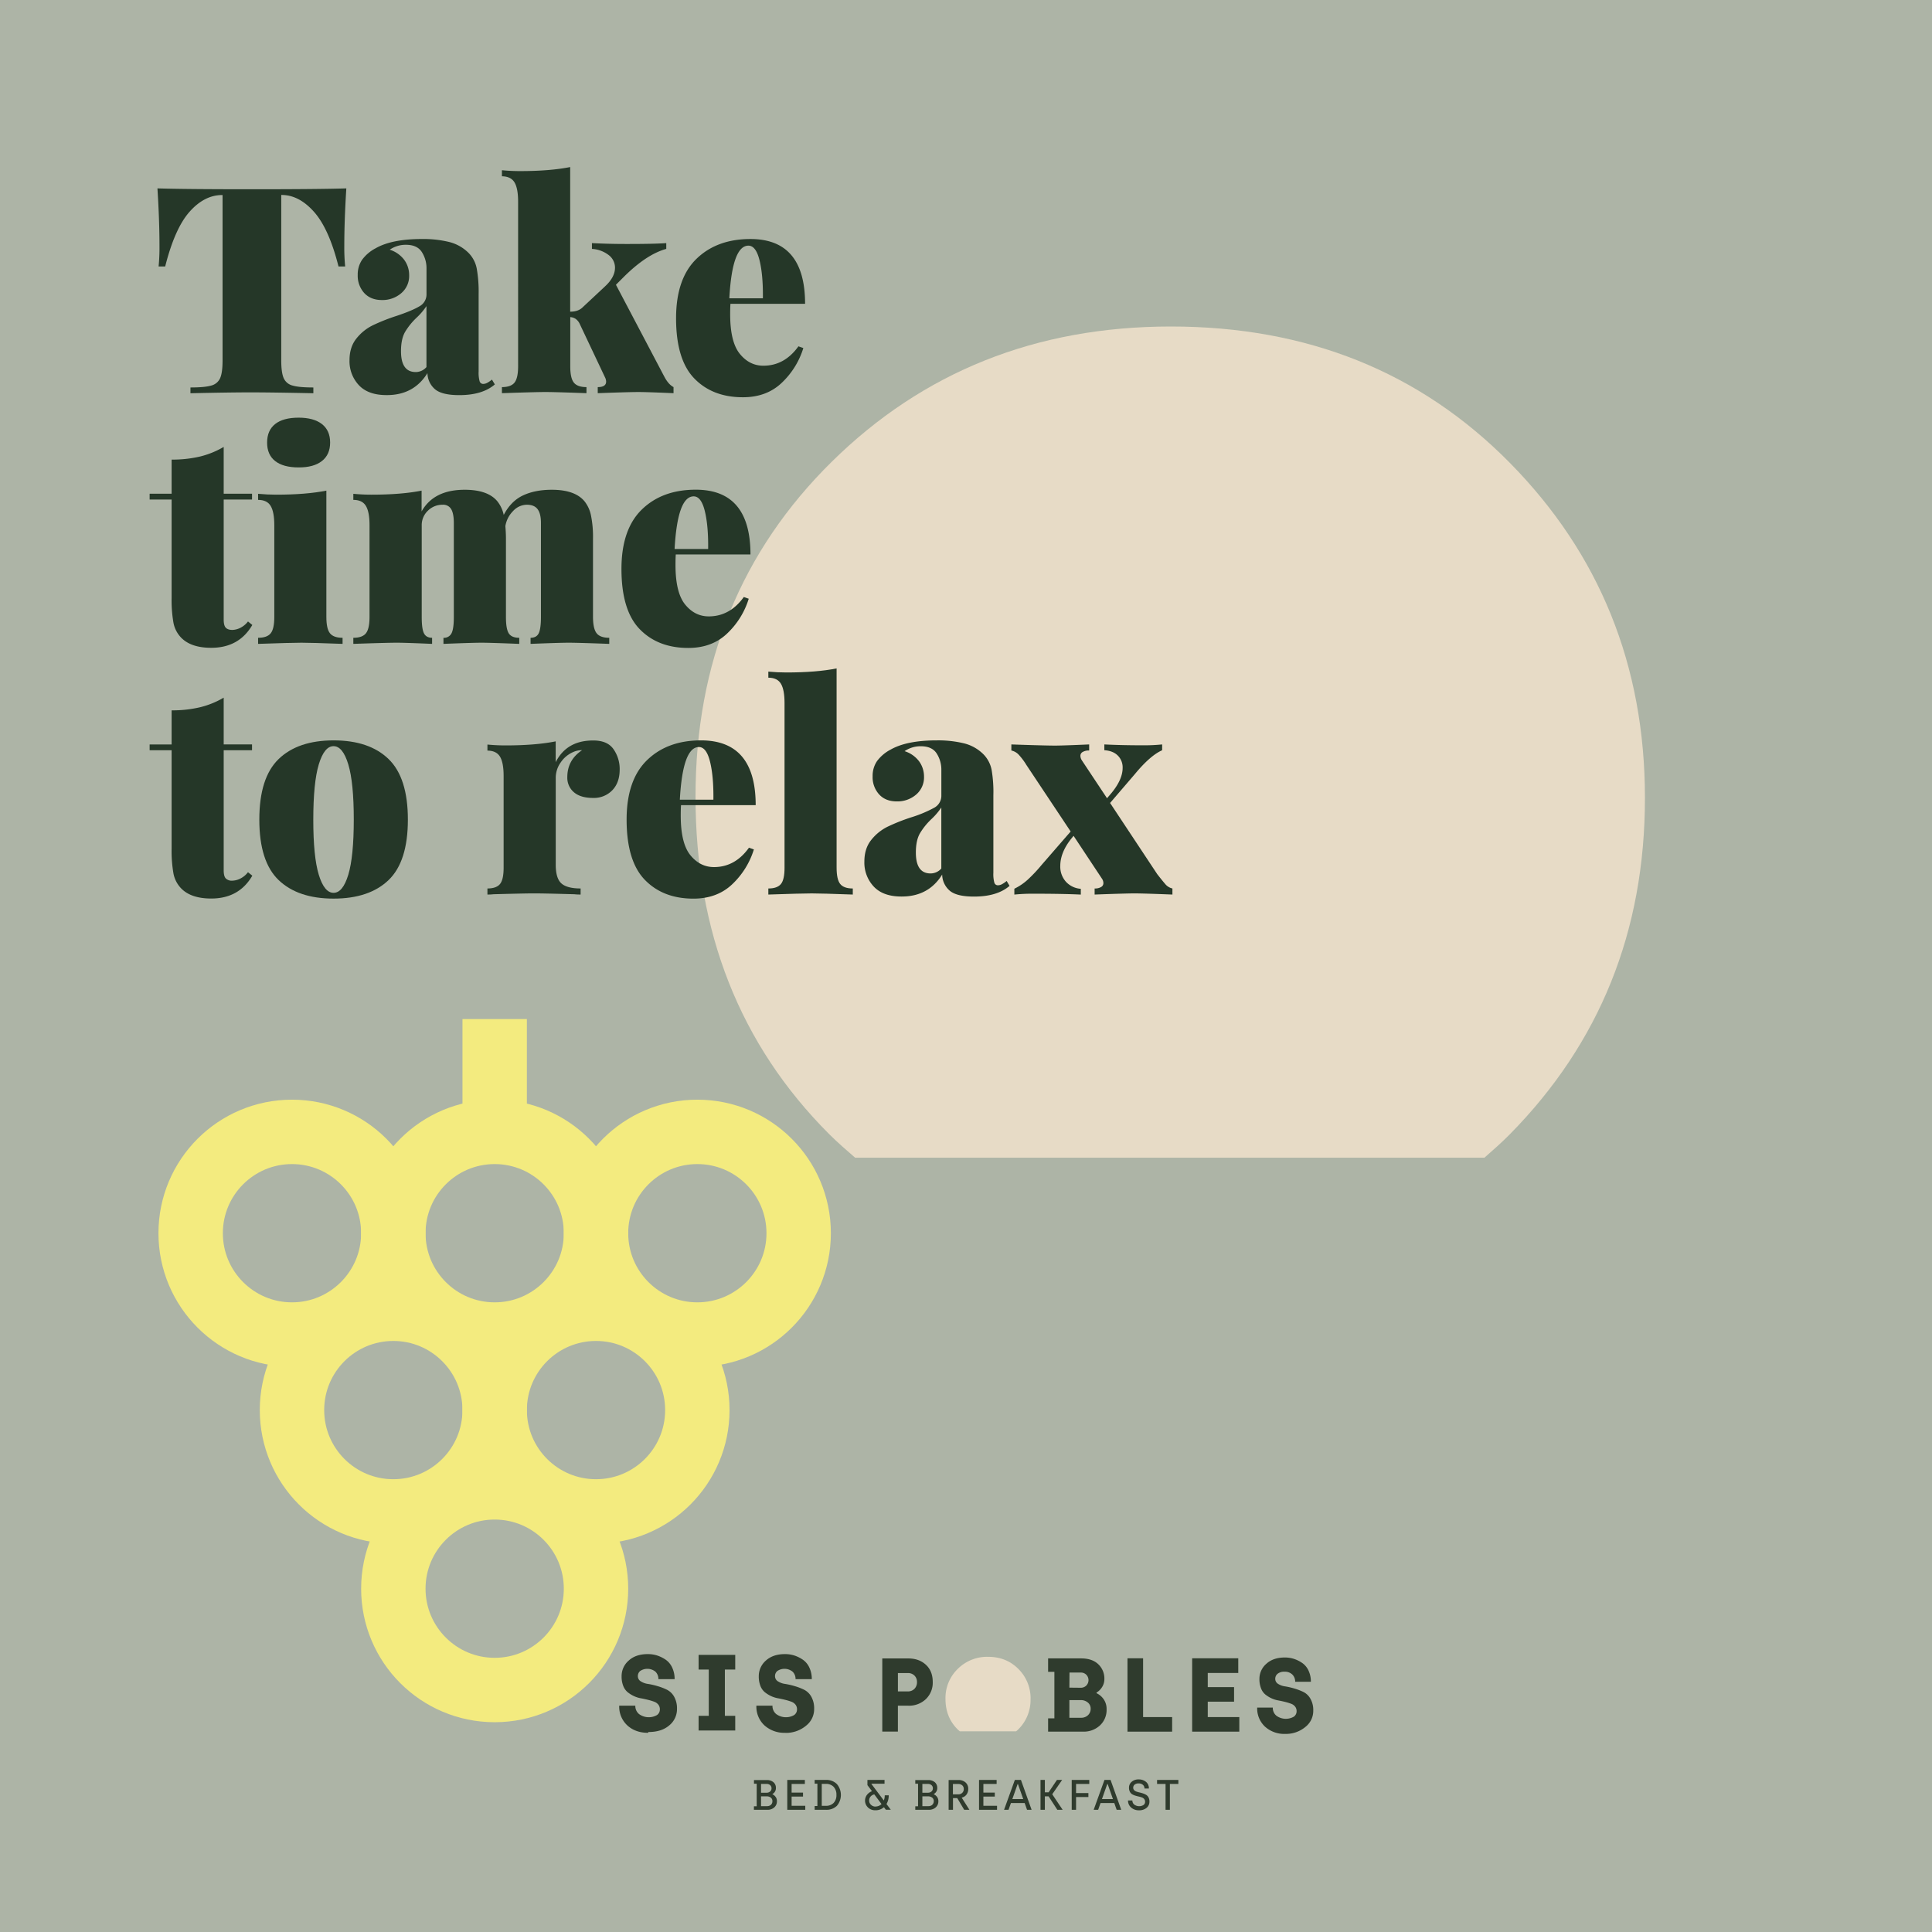 <svg id="Capa_1" data-name="Capa 1" xmlns="http://www.w3.org/2000/svg" viewBox="0 0 1200 1200"><defs><style>.cls-1{fill:#adb4a6;}.cls-2{fill:#e7dbc6;}.cls-3{fill:#253728;}.cls-4{fill:#2f3b2d;}.cls-5{fill:none;stroke:#f3eb7f;stroke-miterlimit:10;stroke-width:40px;}</style></defs><rect class="cls-1" x="-17.14" y="-17.03" width="1234.27" height="1234.06"/><path class="cls-2" d="M531.14,719.06H922c5.34-4.7,10.7-9.38,15.8-14.56,55.66-56.46,83.9-125.83,83.9-208.9,0-82.28-28.24-151.64-83.9-208.11S811.93,202.8,727.24,202.8c-83.88,0-154,28.24-210.5,83.88S432,411.72,432,494.79c0,83.88,27.43,154.06,83.09,209.71C520.29,709.68,525.72,714.37,531.14,719.06Z"/><path class="cls-3" d="M213.85,152.58a119.39,119.39,0,0,0,.54,12.94h-4.13q-5.92-23.53-15.27-34t-20.12-10.42h-.18V223.91q0,7.54,1.53,11a8.18,8.18,0,0,0,5.57,4.58q4,1.17,12.84,1.17v3.59q-25.33-.54-39.34-.54-12.76,0-37,.54v-3.59q8.81,0,12.85-1.17a8.2,8.2,0,0,0,5.57-4.58q1.53-3.42,1.53-11V121.14H138q-11,0-20.21,10.33t-15.19,34.05H98.51a119.39,119.39,0,0,0,.54-12.94q0-15.63-1.26-35.57,17.07.54,58.75.54,41.51,0,58.57-.54Q213.85,137,213.85,152.58Z"/><path class="cls-3" d="M222.93,239.27a21.74,21.74,0,0,1-5.84-15.54q0-8.08,4.22-13.39a29.63,29.63,0,0,1,10-8.17,117.82,117.82,0,0,1,14.91-5.93q9.7-3.24,14.2-5.93a8.38,8.38,0,0,0,4.49-7.54v-16A18.55,18.55,0,0,0,262,156.54q-2.88-4.5-9.88-4.5a17.46,17.46,0,0,0-10.06,3.06,17.91,17.91,0,0,1,9.07,6.38,16,16,0,0,1,3,9.43,14,14,0,0,1-4.94,11.23,17.81,17.81,0,0,1-11.95,4.22q-7,0-11.05-4.4a16,16,0,0,1-4-11.23,16.21,16.21,0,0,1,2.69-9.34,24.46,24.46,0,0,1,8.45-7.19q10.05-5.74,28.74-5.75a67.71,67.71,0,0,1,17.07,1.89,25.8,25.8,0,0,1,12.22,7.09,18.94,18.94,0,0,1,4.76,9.44,81.8,81.8,0,0,1,1.17,15.72v48.15a19.54,19.54,0,0,0,.62,6.1,2.27,2.27,0,0,0,2.25,1.62,5.55,5.55,0,0,0,2.7-.81,17.09,17.09,0,0,0,2.69-1.88l1.8,3q-7.72,6.65-22.1,6.65-10.79,0-15.09-3.68a13.51,13.51,0,0,1-4.67-10q-8.44,13.66-25.16,13.66Q228.77,245.47,222.93,239.27ZM264.88,228V190.13a41,41,0,0,1-5.93,7,41.72,41.72,0,0,0-7.37,9.07q-2.52,4.41-2.51,11.95,0,12.93,9.16,12.94A8.89,8.89,0,0,0,264.88,228Z"/><path class="cls-3" d="M412.74,234.15a19.74,19.74,0,0,0,2.6,3.86,11.26,11.26,0,0,0,3,2.43v3.77q-16.53-.72-21.74-.72-5.94,0-25.33.72v-3.77q5.2,0,5.21-3.42a6.2,6.2,0,0,0-.72-2.69l-15.81-33.42a8,8,0,0,0-2.43-2.87,7.06,7.06,0,0,0-3.32-1.08V227.5q0,7.38,2.24,10.15c1.5,1.86,4.1,2.79,7.82,2.79v3.77q-19.41-.72-25.51-.72t-27,.72v-3.77q5.57,0,7.81-2.79t2.25-10.15V125.28q0-8.27-2.25-12t-7.81-3.78v-3.77q5.57.54,11.14.54,18.68,0,31.26-2.51v89.83c3.35,0,5.93-.9,7.72-2.7l13.84-12.93q6.28-5.76,6.28-11.68a9.78,9.78,0,0,0-4-7.91,18.72,18.72,0,0,0-10.33-3.77V151q10.25.54,21.56.54,17.61,0,24.61-.54v3.59q-12.39,3.42-26.59,17.61l-4.67,4.67,28.57,54.26C411.36,231.58,411.9,232.59,412.74,234.15Z"/><path class="cls-3" d="M495.92,215.11l3.05,1.07a49.87,49.87,0,0,1-13.38,21.56q-9.43,9-24.16,9-18.87,0-30.19-11.68t-11.32-37.37q0-24.62,12.67-36.92t33.51-12.31q33.94,0,33.95,40.25H453.7c-.12,1.43-.18,3.59-.18,6.46q0,17.25,6,24.62t14.64,7.36Q487.29,227.14,495.92,215.11ZM453,185.28h20.84q.18-14.37-2.06-23.53t-6.92-9.17Q454.78,152.58,453,185.28Z"/><path class="cls-3" d="M138.94,306.67h17.6v3.6h-17.6v74.56c0,2.39.41,4.07,1.25,5s2.22,1.43,4.14,1.43a11.8,11.8,0,0,0,4.85-1.25,13.7,13.7,0,0,0,4.85-4l2.69,2.16q-8.26,14.19-25.51,14.19-12.39,0-18.51-6.11a18.15,18.15,0,0,1-4.94-9.34,80.47,80.47,0,0,1-1.16-15.63V310.27H92.94v-3.6H106.6v-21.2a75.2,75.2,0,0,0,17.51-1.88,54.34,54.34,0,0,0,14.83-6Z"/><path class="cls-3" d="M202.71,383.21q0,7.37,2.25,10.15c1.5,1.86,4.1,2.78,7.82,2.78v3.78q-19.41-.72-25.52-.72t-26.95.72v-3.78c3.72,0,6.32-.92,7.82-2.78s2.24-5.24,2.24-10.15V326.26q0-8.26-2.24-12c-1.5-2.52-4.1-3.77-7.82-3.77v-3.78q5.76.54,11.14.54,18.69,0,31.26-2.51Zm-2.78-119.84q5.12,4,5.12,11.5t-5.12,11.5q-5.12,4-14.46,3.95-9.53,0-14.56-3.95t-5-11.5q0-7.55,5-11.5t14.56-3.95Q194.8,259.42,199.93,263.37Z"/><path class="cls-3" d="M370.61,393.36c1.49,1.86,4.1,2.78,7.81,2.78v3.78q-19.4-.72-25.15-.72t-23.72.72v-3.78c2.4,0,4.07-.89,5-2.69s1.44-5.21,1.44-10.24V324.82q0-5.74-2.07-8.54c-1.37-1.85-3.62-2.78-6.73-2.78a11.76,11.76,0,0,0-8.54,3.95,17.16,17.16,0,0,0-4.76,9.34q.36,4.32.36,7.73v48.69q0,7.55,1.8,10.24c1.19,1.8,3.35,2.69,6.47,2.69v3.78q-18-.72-23.36-.72-5.74,0-23.72.72v-3.78a5.16,5.16,0,0,0,5-2.78q1.44-2.79,1.44-10.15V324.82q0-5.74-1.61-8.54a5.75,5.75,0,0,0-5.39-2.78,12.75,12.75,0,0,0-9.08,3.68,12.28,12.28,0,0,0-3.86,9.26v56.77q0,7.55,1.44,10.24c.95,1.8,2.63,2.69,5,2.69v3.78q-16.53-.72-21.92-.72-6.11,0-27,.72v-3.78c3.71,0,6.32-.92,7.81-2.78s2.25-5.24,2.25-10.15V326.26q0-8.26-2.25-12c-1.49-2.52-4.1-3.77-7.81-3.77v-3.78c3.83.36,7.55.54,11.14.54q18.67,0,31.26-2.51v12.93q7.54-13.47,26.77-13.47,14.37,0,20.3,7.18a20.55,20.55,0,0,1,3.95,8.45q4.5-8.62,12-12.13t17.88-3.5q14.37,0,20.3,7.18a20.68,20.68,0,0,1,4,8.72,66.81,66.81,0,0,1,1.26,14.46v48.69Q368.36,390.58,370.61,393.36Z"/><path class="cls-3" d="M462,370.81l3.05,1.08a49.87,49.87,0,0,1-13.38,21.56q-9.44,9-24.16,9-18.87,0-30.19-11.68T386,353.38q0-24.6,12.67-36.92t33.51-12.3q33.94,0,33.95,40.24H419.74q-.18,2.16-.18,6.47,0,17.25,6,24.61t14.64,7.37Q453.33,382.85,462,370.81ZM419,341h20.84q.18-14.37-2.06-23.54t-6.92-9.16Q420.82,308.29,419,341Z"/><path class="cls-3" d="M138.94,462.38h17.6V466h-17.6v74.56c0,2.4.41,4.08,1.25,5a5.25,5.25,0,0,0,4.14,1.44,11.68,11.68,0,0,0,4.85-1.26,13.56,13.56,0,0,0,4.85-4l2.69,2.16q-8.26,14.19-25.51,14.19-12.39,0-18.51-6.11a18.19,18.19,0,0,1-4.94-9.34,80.47,80.47,0,0,1-1.16-15.63V466H92.94v-3.59H106.6v-21.2a74.65,74.65,0,0,0,17.51-1.89,53.72,53.72,0,0,0,14.83-6Z"/><path class="cls-3" d="M241.34,471.45q12,11.6,12,37.64t-12,37.55q-12,11.5-34.13,11.5t-34.14-11.5q-12-11.49-12-37.55t12-37.64q12-11.58,34.14-11.59T241.34,471.45ZM198,474.78q-3.4,11.31-3.41,34.31T198,543.32q3.42,11.22,9.17,11.23t9.16-11.23q3.4-11.24,3.41-34.23t-3.41-34.31q-3.42-11.32-9.16-11.32T198,474.78Z"/><path class="cls-3" d="M381,465.25A21.38,21.38,0,0,1,384.89,478q0,8.08-4.58,12.85a15.86,15.86,0,0,1-11.95,4.76q-7.73,0-11.86-3.51a11.73,11.73,0,0,1-4.13-9.43q0-10.59,9.16-16.71a12.7,12.7,0,0,0-5.75,1.26,17.85,17.85,0,0,0-7.54,6.38,16.48,16.48,0,0,0-3.06,9.61v53.9q0,8.45,3.51,11.59t11.94,3.14v3.77a34.22,34.22,0,0,1-3.95-.18q-18.85-.54-25.15-.53-5.56,0-25,.53a29.75,29.75,0,0,1-3.78.18v-3.77q5.57,0,7.82-2.78t2.24-10.15V482c0-5.5-.75-9.52-2.24-12s-4.11-3.78-7.82-3.78v-3.77q5.76.54,11.14.54,18.69,0,31.26-2.52v12.94q6.82-13.47,23.18-13.48Q377.17,459.86,381,465.25Z"/><path class="cls-3" d="M465.2,526.52l3.05,1.08a50.12,50.12,0,0,1-13.38,21.56q-9.44,9-24.17,9-18.87,0-30.18-11.68T389.2,509.09q0-24.61,12.67-36.92t33.5-12.31q34,0,34,40.25H423c-.12,1.44-.18,3.59-.18,6.47q0,17.25,6,24.61t14.65,7.37Q456.57,538.56,465.2,526.52ZM422.26,496.7H443.1q.18-14.38-2.07-23.54T434.11,464Q424.06,464,422.26,496.7Z"/><path class="cls-3" d="M519.63,538.92q0,7.37,2.25,10.15c1.49,1.85,4.1,2.78,7.81,2.78v3.77q-19.4-.71-25.51-.71t-26.95.71v-3.77q5.56,0,7.82-2.78t2.24-10.15V436.69q0-8.26-2.24-12t-7.82-3.77v-3.77c3.71.35,7.43.53,11.14.53q18.69,0,31.26-2.51Z"/><path class="cls-3" d="M542.72,550.68a21.74,21.74,0,0,1-5.84-15.54q0-8.08,4.22-13.38a29.66,29.66,0,0,1,10-8.18A117.82,117.82,0,0,1,566,507.65a76.77,76.77,0,0,0,14.2-5.92,8.41,8.41,0,0,0,4.49-7.55v-16A18.55,18.55,0,0,0,581.79,468q-2.88-4.49-9.88-4.49a17.52,17.52,0,0,0-10.06,3.05,18,18,0,0,1,9.07,6.38,16,16,0,0,1,3,9.43A14,14,0,0,1,569,493.55a17.76,17.76,0,0,1-12,4.22q-7,0-11-4.4a15.91,15.91,0,0,1-4-11.23,16.24,16.24,0,0,1,2.69-9.34,24.57,24.57,0,0,1,8.45-7.19q10.05-5.75,28.74-5.75a67.71,67.71,0,0,1,17.07,1.89,25.73,25.73,0,0,1,12.22,7.1,18.91,18.91,0,0,1,4.76,9.43A81.8,81.8,0,0,1,617,494v48.15a19.65,19.65,0,0,0,.62,6.11,2.26,2.26,0,0,0,2.25,1.61,5.53,5.53,0,0,0,2.7-.8,17.15,17.15,0,0,0,2.69-1.89l1.8,3.05q-7.73,6.66-22.1,6.65-10.79,0-15.09-3.68a13.49,13.49,0,0,1-4.67-10q-8.44,13.65-25.16,13.65Q548.56,556.88,542.72,550.68Zm41.95-11.23v-37.9a41,41,0,0,1-5.93,7,41.52,41.52,0,0,0-7.37,9.08q-2.52,4.39-2.51,11.94,0,12.95,9.16,12.94A8.88,8.88,0,0,0,584.67,539.45Z"/><path class="cls-3" d="M723.81,549.16a8.07,8.07,0,0,0,4.4,2.69v3.77q-18-.71-23.53-.71-5.38,0-24.79.71v-3.77a7.43,7.43,0,0,0,4-.9,2.67,2.67,0,0,0,1.44-2.33,4.83,4.83,0,0,0-.9-2.88l-17.61-26.59-1.62,2q-6.64,8.45-6.64,16.71a14,14,0,0,0,3.5,9.79,13.71,13.71,0,0,0,9.25,4.4v3.59q-11-.54-29.28-.54a111.76,111.76,0,0,0-12,.54V552a34.77,34.77,0,0,0,8.35-5.66,93,93,0,0,0,8.54-9.07L665,516.46l-27.48-41.32a40.32,40.32,0,0,0-4.86-6.47,8.87,8.87,0,0,0-4.49-2.52v-3.77q20.85.72,27.13.72,4.68,0,21.2-.72v3.77a7.41,7.41,0,0,0-4,.9,2.68,2.68,0,0,0-1.44,2.34,5.36,5.36,0,0,0,.9,2.87l15.63,23.54,3.06-3.6q6.65-8.25,6.64-15.27a10.3,10.3,0,0,0-3-7.63c-2-2-4.76-3.09-8.36-3.33v-3.59q11,.54,23.9.54a111.89,111.89,0,0,0,12-.54V466q-7.38,3.24-16.89,14.74l-15.45,18,29.28,44.2Q721.93,547,723.81,549.16Z"/><path class="cls-4" d="M579.34,1044.71c0-4.43-1.37-8-4.17-10.62s-6.44-4-11-4H548v45.43h9.7v-16.08h6.51a15.11,15.11,0,0,0,10.87-4.1A14.12,14.12,0,0,0,579.34,1044.71ZM568,1048.94a5.59,5.59,0,0,1-4.24,1.62h-6.05v-11.39h6.12a5.59,5.59,0,0,1,4.17,1.57,5.48,5.48,0,0,1,1.56,4A5.83,5.83,0,0,1,568,1048.94Z"/><path class="cls-4" d="M651,1067.29v8.27h21.8a14.81,14.81,0,0,0,10.29-3.77,13.08,13.08,0,0,0,4.23-10.16,10.44,10.44,0,0,0-1.76-6.12,11.17,11.17,0,0,0-4.49-3.84v-.39a10.22,10.22,0,0,0,3.52-3.52,9.19,9.19,0,0,0,1.36-4.88,12.17,12.17,0,0,0-3.84-9.24c-2.54-2.41-6.12-3.58-10.67-3.58H651v8.33h3.9v28.9Zm13.28-28.44h7a4.74,4.74,0,0,1,3.45,1.36,4.82,4.82,0,0,1,0,6.71,4.79,4.79,0,0,1-3.52,1.37l-7-.07Zm-.07,17.12h7.16a6.55,6.55,0,0,1,4.3,1.49,4.84,4.84,0,0,1,1.76,3.91,5.35,5.35,0,0,1-1.7,4,6,6,0,0,1-4.23,1.56h-7.29Z"/><polygon class="cls-4" points="710 1029.99 700.3 1029.99 700.3 1075.56 728.03 1075.56 728.03 1066.51 710 1066.51 710 1029.99"/><polygon class="cls-4" points="750.16 1056.94 766.5 1056.94 766.5 1047.9 750.16 1047.9 750.16 1039.11 769.11 1039.11 769.11 1029.99 740.47 1029.99 740.47 1075.56 769.76 1075.56 769.76 1066.51 750.16 1066.51 750.16 1056.94"/><path class="cls-4" d="M809.53,1050.89a36.61,36.61,0,0,0-5.67-2.15,43.9,43.9,0,0,0-5.66-1.3,10.47,10.47,0,0,1-4.36-1.56,3.6,3.6,0,0,1-1.76-3.13,4,4,0,0,1,1.43-3.12,6.45,6.45,0,0,1,4.36-1.3,6.55,6.55,0,0,1,4.82,1.75,6.11,6.11,0,0,1,1.76,4.5h9.76a16,16,0,0,0-1.49-7,11.68,11.68,0,0,0-3.91-4.69,20,20,0,0,0-5.14-2.54,18.23,18.23,0,0,0-5.66-.85c-4.76,0-8.6,1.3-11.46,3.91a12.37,12.37,0,0,0-4.3,9.5,15.3,15.3,0,0,0,1,5.73,9,9,0,0,0,2.6,3.78,18.22,18.22,0,0,0,3.71,2.34,17,17,0,0,0,4.23,1.37c1.44.26,2.87.58,4.24.91a35,35,0,0,1,3.7,1.11,5.77,5.77,0,0,1,2.61,1.75,4.43,4.43,0,0,1,1,2.93,4.06,4.06,0,0,1-1.76,3.45,9.95,9.95,0,0,1-10.74-.58,6.26,6.26,0,0,1-2.28-5.08h-9.7a15.4,15.4,0,0,0,4.88,11.85,17.77,17.77,0,0,0,12.5,4.49h.26a18.83,18.83,0,0,0,12.5-4.49,12.63,12.63,0,0,0,4.69-10,14.13,14.13,0,0,0-1.76-7.35A10.29,10.29,0,0,0,809.53,1050.89Z"/><path class="cls-2" d="M640.11,1055.32a25.57,25.57,0,0,0-7.52-18.65q-7.49-7.59-18.87-7.59a25.81,25.81,0,0,0-18.86,7.52,25.14,25.14,0,0,0-7.6,18.65c0,7.52,2.46,13.81,7.45,18.8.46.46.95.88,1.44,1.3h35c.48-.42,1-.84,1.42-1.3a25.63,25.63,0,0,0,7.52-18.73"/><path class="cls-4" d="M402.5,1076.28q-7.86,0-12.89-4.63a15.85,15.85,0,0,1-5-12.22h10a6.45,6.45,0,0,0,2.35,5.23,10.24,10.24,0,0,0,11.08.61,4.18,4.18,0,0,0,1.81-3.56,4.56,4.56,0,0,0-1-3,6,6,0,0,0-2.69-1.81,34.59,34.59,0,0,0-3.83-1.14c-1.41-.34-2.88-.68-4.36-.94a17.48,17.48,0,0,1-4.36-1.41,18.43,18.43,0,0,1-3.83-2.42,9.52,9.52,0,0,1-2.69-3.89,15.83,15.83,0,0,1-1-5.91,12.75,12.75,0,0,1,4.43-9.8c2.95-2.69,6.91-4,11.81-4a19,19,0,0,1,5.84.87,20.83,20.83,0,0,1,5.31,2.62,12,12,0,0,1,4,4.83,16.56,16.56,0,0,1,1.54,7.25H408.94a6.26,6.26,0,0,0-1.81-4.63,8,8,0,0,0-9.47-.47,4.05,4.05,0,0,0-1.47,3.22,3.71,3.71,0,0,0,1.81,3.23,10.9,10.9,0,0,0,4.5,1.61,46.16,46.16,0,0,1,5.84,1.34,36.8,36.8,0,0,1,5.84,2.22,10.54,10.54,0,0,1,4.49,4.29,14.61,14.61,0,0,1,1.82,7.59,13,13,0,0,1-4.84,10.34c-3.22,2.75-7.52,4.09-12.89,4.09Z"/><path class="cls-4" d="M433.91,1065.74h6.31V1037h-6.31v-9.13h22.76V1037h-6.44v28.73h6.44v9.13H433.91Z"/><path class="cls-4" d="M487.69,1076.28a18.33,18.33,0,0,1-12.89-4.63,15.85,15.85,0,0,1-5-12.22h10a6.42,6.42,0,0,0,2.35,5.23,10.22,10.22,0,0,0,11.07.61,4.19,4.19,0,0,0,1.82-3.56,4.57,4.57,0,0,0-1-3,5.92,5.92,0,0,0-2.69-1.81,34.39,34.39,0,0,0-3.82-1.14c-1.41-.34-2.89-.68-4.37-.94a17.61,17.61,0,0,1-4.36-1.41,18.43,18.43,0,0,1-3.83-2.42,9.41,9.41,0,0,1-2.68-3.89,15.82,15.82,0,0,1-1-5.91,12.79,12.79,0,0,1,4.43-9.8c3-2.69,6.92-4,11.82-4a19.08,19.08,0,0,1,5.84.87,20.77,20.77,0,0,1,5.3,2.62,12,12,0,0,1,4,4.83,16.42,16.42,0,0,1,1.54,7.25H494.13a6.26,6.26,0,0,0-1.81-4.63,8,8,0,0,0-9.47-.47,4.08,4.08,0,0,0-1.47,3.22,3.71,3.71,0,0,0,1.81,3.23,11,11,0,0,0,4.5,1.61,45.77,45.77,0,0,1,5.84,1.34,36.43,36.43,0,0,1,5.84,2.22,10.61,10.61,0,0,1,4.5,4.29,14.61,14.61,0,0,1,1.81,7.59,13,13,0,0,1-4.83,10.34,19.44,19.44,0,0,1-12.89,4.63Z"/><path class="cls-4" d="M479.79,1114.45v-.16a4.09,4.09,0,0,0,2.14-3.81,4.47,4.47,0,0,0-1.51-3.5,6.06,6.06,0,0,0-4.18-1.35h-7.93v2.28H470v14h-1.73v2.2h8.46a6.12,6.12,0,0,0,4.13-1.46,4.89,4.89,0,0,0,1.7-3.92,4.23,4.23,0,0,0-.85-2.7A5,5,0,0,0,479.79,1114.45Zm-7.1-6.41h3.52a3.09,3.09,0,0,1,2.15.74,2.53,2.53,0,0,1,.85,1.94,2.57,2.57,0,0,1-.85,2,3.15,3.15,0,0,1-2.2.77h-3.47Zm6.14,13a3.72,3.72,0,0,1-2.49.8l-3.65,0v-6.1h3.49a4.22,4.22,0,0,1,2.57.77,2.64,2.64,0,0,1,1,2.28A2.79,2.79,0,0,1,478.83,1121Z"/><polygon class="cls-4" points="491.69 1115.88 498.77 1115.88 498.77 1113.42 491.69 1113.42 491.69 1108.04 499.91 1108.04 499.91 1105.55 488.99 1105.55 488.99 1124.1 500.17 1124.1 500.17 1121.61 491.69 1121.61 491.69 1115.88"/><path class="cls-4" d="M512.93,1105.55H506v2.33h1.7v13.89H506v2.33h6.92a9.32,9.32,0,0,0,6.89-2.47,10.45,10.45,0,0,0,0-13.51A9.1,9.1,0,0,0,512.93,1105.55Zm4.85,14.28a6.5,6.5,0,0,1-4.85,1.8l-2.52,0V1108h2.52a6.41,6.41,0,0,1,4.85,1.83,7,7,0,0,1,1.74,5A6.88,6.88,0,0,1,517.78,1119.83Z"/><path class="cls-4" d="M552,1115.11h-2.47a8,8,0,0,1-.58,3.19l-7.66-10.21v-.18h8.11v-2.39H538.78v3.26l2.83,3.77a6.94,6.94,0,0,0-3.2,2.38,5.9,5.9,0,0,0,.66,7.68,6.31,6.31,0,0,0,4.71,1.78l0,0a7.73,7.73,0,0,0,5.25-1.91l1.19,1.59h3.07l-2.67-3.55A10.28,10.28,0,0,0,552,1115.11Zm-8.25,7A4,4,0,0,1,541,1121a3.55,3.55,0,0,1-1.16-2.7,3.78,3.78,0,0,1,.79-2.31,4.06,4.06,0,0,1,2.41-1.46l4.48,6A5.12,5.12,0,0,1,543.78,1122.06Z"/><path class="cls-4" d="M580,1114.45v-.16a4.1,4.1,0,0,0,2.15-3.81,4.5,4.5,0,0,0-1.51-3.5,6.1,6.1,0,0,0-4.19-1.35H568.5v2.28h1.72v14H568.5v2.2H577a6.12,6.12,0,0,0,4.13-1.46,4.89,4.89,0,0,0,1.7-3.92,4.23,4.23,0,0,0-.85-2.7A5,5,0,0,0,580,1114.45Zm-7.1-6.41h3.52a3.09,3.09,0,0,1,2.15.74,2.49,2.49,0,0,1,.85,1.94,2.53,2.53,0,0,1-.85,2,3.15,3.15,0,0,1-2.2.77h-3.47Zm6.15,13a3.77,3.77,0,0,1-2.5.8l-3.65,0v-6.1h3.5a4.26,4.26,0,0,1,2.57.77,2.64,2.64,0,0,1,1,2.28A2.82,2.82,0,0,1,579,1121Z"/><path class="cls-4" d="M600.33,1114.61a5.79,5.79,0,0,0,1.06-3.5,5.13,5.13,0,0,0-1.67-4,6.5,6.5,0,0,0-4.51-1.51h-6v18.5h2.71v-7.26h2.65l4.31,7.26h3.24l-4.8-7.55A5.09,5.09,0,0,0,600.33,1114.61Zm-8.45-.13v-6.41h3.2a3.68,3.68,0,0,1,2.63.87,2.94,2.94,0,0,1,.9,2.23,3.15,3.15,0,0,1-1,2.46,3.49,3.49,0,0,1-2.46.88Z"/><polygon class="cls-4" points="610.8 1115.88 617.88 1115.88 617.88 1113.42 610.8 1113.42 610.8 1108.04 619.02 1108.04 619.02 1105.55 608.1 1105.55 608.1 1124.1 619.28 1124.1 619.28 1121.61 610.8 1121.61 610.8 1115.88"/><path class="cls-4" d="M630.34,1105.55l-6.7,18.55h2.78l1.48-4.19h8.54l1.48,4.19h2.83l-6.62-18.55Zm-1.56,11.9,3.28-9.33h.21l3.29,9.33Z"/><polygon class="cls-4" points="659.71 1105.55 656.48 1105.55 651.31 1113.26 648.98 1113.26 648.98 1105.55 646.28 1105.55 646.28 1124.1 648.98 1124.1 648.98 1115.75 651.31 1115.75 656.72 1124.1 660.03 1124.1 653.56 1114.45 659.71 1105.55"/><polygon class="cls-4" points="665.66 1124.1 668.36 1124.1 668.36 1116.17 676.02 1116.17 676.02 1113.71 668.36 1113.71 668.36 1108.04 676.57 1108.04 676.57 1105.55 665.66 1105.55 665.66 1124.1"/><path class="cls-4" d="M686,1105.55l-6.7,18.55h2.78l1.49-4.19h8.53l1.48,4.19h2.84l-6.63-18.55Zm-1.56,11.9,3.29-9.33H688l3.28,9.33Z"/><path class="cls-4" d="M712,1114.88a9.32,9.32,0,0,0-2-.93c-.72-.24-1.44-.45-2.15-.61a16,16,0,0,1-2-.56,3.54,3.54,0,0,1-1.43-.9,2.14,2.14,0,0,1-.56-1.51,2.44,2.44,0,0,1,.85-1.88,3.68,3.68,0,0,1,2.52-.77,3.84,3.84,0,0,1,2.62.85,2.88,2.88,0,0,1,1,2.3h2.73a5,5,0,0,0-1.88-4.21,7,7,0,0,0-4.37-1.43,6.35,6.35,0,0,0-4.45,1.49,4.71,4.71,0,0,0-1.64,3.63,5.33,5.33,0,0,0,.55,2.54,3.88,3.88,0,0,0,1.43,1.56,8.32,8.32,0,0,0,1.94.85c.71.21,1.43.4,2.14.56a16.21,16.21,0,0,1,1.94.55,3.28,3.28,0,0,1,1.43,1,2.63,2.63,0,0,1,.56,1.72,2.38,2.38,0,0,1-1,2,5.14,5.14,0,0,1-5.72-.27,3.21,3.21,0,0,1-1.17-2.54h-2.7a5.57,5.57,0,0,0,1.93,4.37,7,7,0,0,0,4.8,1.72h0a7.06,7.06,0,0,0,4.8-1.53,4.88,4.88,0,0,0,1.77-3.85,5.54,5.54,0,0,0-.55-2.57A4.1,4.1,0,0,0,712,1114.88Z"/><polygon class="cls-4" points="718.68 1108.04 723.95 1108.04 723.95 1124.1 726.63 1124.1 726.63 1108.04 731.9 1108.04 731.9 1105.55 718.68 1105.55 718.68 1108.04"/><circle class="cls-5" cx="307.25" cy="765.97" r="62.94"/><circle class="cls-5" cx="307.25" cy="986.76" r="62.94"/><circle class="cls-5" cx="433.13" cy="765.97" r="62.94"/><circle class="cls-5" cx="244.3" cy="875.83" r="62.94"/><circle class="cls-5" cx="370.19" cy="875.83" r="62.94"/><circle class="cls-5" cx="181.36" cy="765.97" r="62.94"/><line class="cls-5" x1="307.25" y1="703.03" x2="307.25" y2="632.96"/></svg>